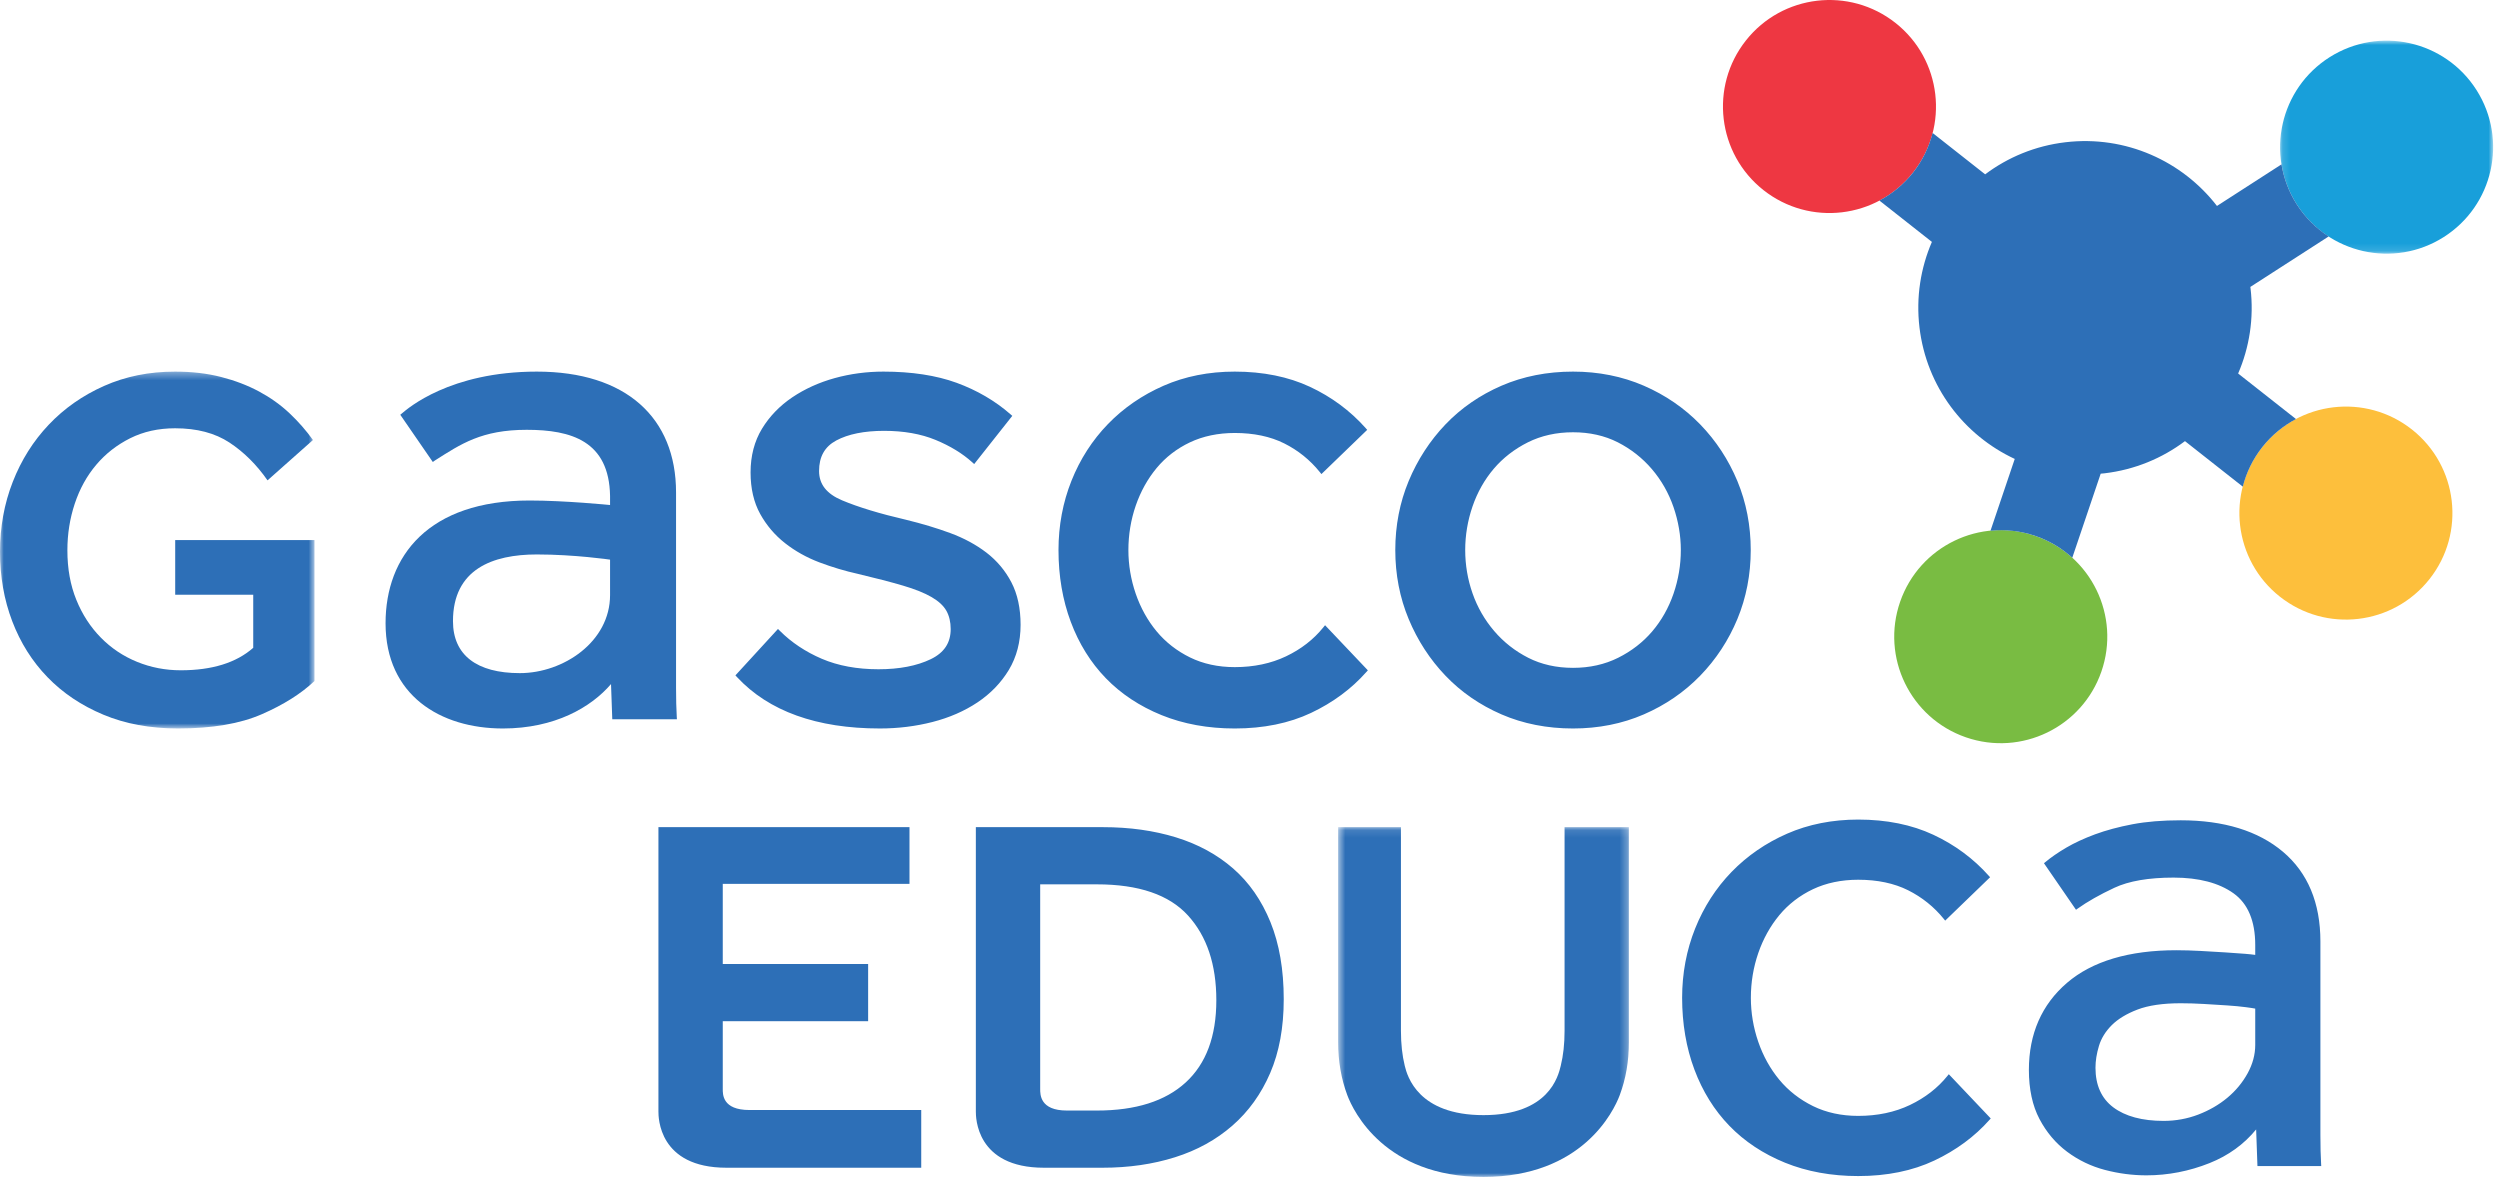 <?xml version="1.0" encoding="UTF-8"?> <svg xmlns="http://www.w3.org/2000/svg" xmlns:xlink="http://www.w3.org/1999/xlink" width="328" height="155" viewBox="0 0 328 155"><defs><polygon id="gasco-educa-a" points="0 .344 41.262 .344 41.262 47.166 0 47.166"></polygon><polygon id="gasco-educa-c" points=".563 .112 38.712 .112 38.712 46 .563 46"></polygon><polygon id="gasco-educa-e" points=".148 .921 28.1 .921 28.1 28.874 .148 28.874"></polygon></defs><g fill="none" fill-rule="evenodd"><path fill="#2D6FB7" d="M132.694 76.402C131.896 74.87 130.796 73.56 129.425 72.507 128.064 71.464 126.463 70.599 124.666 69.936 122.896 69.284 120.95 68.699 118.88 68.196 115.428 67.396 112.603 66.538 110.48 65.644 108.448 64.791 107.462 63.533 107.462 61.796 107.462 59.919 108.198 58.61 109.714 57.793 111.278 56.952 113.394 56.526 116.003 56.526 118.56 56.526 120.826 56.926 122.74 57.715 124.656 58.506 126.273 59.491 127.548 60.643L127.814 60.884 132.812 54.56 132.572 54.35C130.555 52.587 128.177 51.199 125.505 50.223 122.832 49.249 119.603 48.755 115.909 48.755 113.708 48.755 111.555 49.042 109.512 49.608 107.465 50.174 105.593 51.023 103.95 52.128 102.296 53.242 100.959 54.629 99.973 56.25 98.98 57.882 98.475 59.811 98.475 61.983 98.475 64.088 98.899 65.918 99.733 67.423 100.558 68.919 101.657 70.21 102.996 71.261 104.327 72.308 105.848 73.157 107.522 73.789 109.173 74.411 110.871 74.919 112.56 75.294 114.915 75.852 116.904 76.37 118.475 76.833 120.028 77.288 121.293 77.796 122.233 78.342 123.139 78.869 123.791 79.47 124.165 80.132 124.539 80.796 124.73 81.605 124.73 82.536 124.73 84.343 123.874 85.636 122.115 86.485 120.301 87.361 117.993 87.807 115.254 87.807 112.449 87.807 109.948 87.344 107.819 86.432 105.687 85.518 103.836 84.285 102.319 82.766L102.071 82.518 96.487 88.609 96.698 88.837C100.855 93.309 107.161 95.576 115.441 95.576 117.823 95.576 120.145 95.29 122.343 94.725 124.547 94.16 126.531 93.296 128.24 92.157 129.954 91.015 131.34 89.581 132.358 87.895 133.381 86.197 133.901 84.205 133.901 81.975 133.901 79.815 133.496 77.94 132.694 76.402M173.848 82.029L173.608 82.327C172.339 83.899 170.698 85.172 168.727 86.111 166.759 87.05 164.497 87.527 162.003 87.527 159.823 87.527 157.844 87.098 156.125 86.252 154.405 85.408 152.933 84.258 151.751 82.837 150.569 81.411 149.646 79.749 149.007 77.897 148.37 76.042 148.045 74.114 148.045 72.167 148.045 70.159 148.37 68.2 149.007 66.344 149.645 64.491 150.569 62.83 151.751 61.404 152.931 59.984 154.401 58.851 156.121 58.036 157.842 57.221 159.823 56.807 162.003 56.807 164.494 56.807 166.674 57.266 168.487 58.173 170.303 59.081 171.869 60.339 173.141 61.914L173.371 62.198 179.377 56.396 179.164 56.155C177.147 53.888 174.691 52.068 171.863 50.749 169.027 49.426 165.709 48.755 162.003 48.755 158.609 48.755 155.467 49.378 152.668 50.606 149.868 51.832 147.411 53.523 145.368 55.631 143.32 57.741 141.708 60.245 140.579 63.073 139.448 65.902 138.874 68.961 138.874 72.167 138.874 75.56 139.415 78.725 140.483 81.578 141.55 84.444 143.101 86.934 145.088 88.983 147.073 91.032 149.531 92.661 152.396 93.824 155.255 94.987 158.488 95.577 162.003 95.577 165.771 95.577 169.135 94.89 172.003 93.537 174.866 92.184 177.305 90.383 179.257 88.176L179.462 87.947 173.848 82.029zM227.944 63.116C226.778 60.316 225.136 57.814 223.063 55.678 220.984 53.537 218.497 51.83 215.669 50.605 212.838 49.378 209.713 48.755 206.381 48.755 202.986 48.755 199.831 49.378 196.999 50.605 194.169 51.831 191.694 53.538 189.648 55.68 187.606 57.816 185.98 60.318 184.816 63.116 183.652 65.913 183.062 68.959 183.062 72.167 183.062 75.377 183.652 78.422 184.816 81.217 185.98 84.016 187.606 86.52 189.648 88.653 191.691 90.793 194.166 92.501 196.999 93.728 199.832 94.956 202.987 95.577 206.381 95.577 209.712 95.577 212.837 94.956 215.669 93.728 218.501 92.502 220.987 90.794 223.063 88.655 225.136 86.522 226.778 84.02 227.944 81.217 229.107 78.415 229.697 75.37 229.697 72.167 229.697 68.965 229.107 65.92 227.944 63.116M219.564 77.897C218.926 79.747 217.988 81.409 216.775 82.834 215.561 84.259 214.056 85.425 212.302 86.3 210.55 87.176 208.558 87.621 206.381 87.621 204.203 87.621 202.225 87.177 200.507 86.302 198.778 85.424 197.272 84.241 196.033 82.785 194.788 81.33 193.834 79.67 193.197 77.847 192.558 76.025 192.235 74.113 192.235 72.167 192.235 70.222 192.559 68.294 193.197 66.437 193.835 64.585 194.772 62.925 195.984 61.5 197.195 60.078 198.7 58.911 200.458 58.032 202.21 57.157 204.203 56.714 206.381 56.714 208.557 56.714 210.535 57.157 212.254 58.031 213.98 58.91 215.485 60.093 216.728 61.547 217.973 63.005 218.927 64.681 219.564 66.53 220.202 68.387 220.525 70.283 220.525 72.167 220.525 74.114 220.202 76.042 219.564 77.897"></path><g transform="translate(0 48.411)"><mask id="gasco-educa-b" fill="#fff"><use xlink:href="#gasco-educa-a"></use></mask><path fill="#2D6FB7" d="M22.986,22.449 L41.262,22.449 L41.262,40.936 C39.52,42.589 37.219,44.041 34.362,45.29 C31.504,46.54 27.842,47.166 23.377,47.166 C19.715,47.166 16.444,46.563 13.564,45.357 C10.683,44.152 8.238,42.511 6.229,40.434 C4.219,38.358 2.679,35.913 1.607,33.099 C0.535,30.286 -0,27.249 -0,23.989 C-0,20.73 0.557,17.671 1.674,14.813 C2.789,11.955 4.364,9.454 6.396,7.31 C8.428,5.167 10.851,3.47 13.664,2.22 C16.477,0.97 19.58,0.344 22.975,0.344 C25.162,0.344 27.172,0.579 29.003,1.047 C30.834,1.516 32.497,2.153 33.994,2.956 C35.489,3.76 36.818,4.709 37.979,5.803 C39.14,6.898 40.167,8.07 41.061,9.32 L35.099,14.612 C33.669,12.558 32.006,10.906 30.109,9.655 C28.21,8.405 25.832,7.779 22.975,7.779 C20.786,7.779 18.822,8.215 17.08,9.086 C15.339,9.956 13.853,11.118 12.626,12.569 C11.397,14.02 10.459,15.717 9.813,17.66 C9.165,19.602 8.841,21.645 8.841,23.788 C8.841,26.2 9.232,28.366 10.014,30.286 C10.794,32.206 11.866,33.859 13.229,35.243 C14.59,36.627 16.176,37.688 17.985,38.425 C19.793,39.161 21.702,39.53 23.712,39.53 C27.82,39.53 30.99,38.548 33.224,36.582 L33.224,29.616 L22.986,29.616 L22.986,22.449 Z" mask="url(#gasco-educa-b)"></path></g><path fill="#2D6FB7" d="M88.698,90.227 L88.698,64.606 C88.698,54.792 82.121,48.755 70.432,48.755 C59.011,48.755 53.511,53.589 52.751,54.222 L52.516,54.417 L56.784,60.614 L57.06,60.416 C60.488,58.239 63.197,56.391 69.106,56.391 C74.936,56.391 79.923,57.852 80.04,65.07 L80.04,66.258 C80.04,66.258 74.128,65.666 69.484,65.666 C56.215,65.666 50.586,72.937 50.586,81.771 C50.586,91.242 57.798,95.577 65.972,95.577 C72.782,95.577 77.557,92.799 80.166,89.749 L80.331,94.37 L88.811,94.37 L88.79,94.017 C88.729,92.985 88.698,91.71 88.698,90.227 Z M80.04,78.078 C80.04,84.198 73.917,88.314 68.202,88.314 C62.573,88.314 59.43,85.966 59.43,81.492 C59.43,74.675 64.63,72.744 70.432,72.744 C75.385,72.744 80.04,73.425 80.04,73.425 L80.04,78.078 Z"></path><g transform="translate(175 108.411)"><mask id="gasco-educa-d" fill="#fff"><use xlink:href="#gasco-educa-c"></use></mask><path fill="#2D6FB7" d="M0.563,0.112 L8.804,0.112 L8.804,26.841 C8.804,28.539 8.971,30.068 9.306,31.43 C9.641,32.793 11.053,37.894 19.632,37.894 C28.212,37.894 29.434,32.793 29.769,31.43 C30.104,30.068 30.271,28.539 30.271,26.841 L30.271,0.112 L38.712,0.112 L38.712,28.315 C38.712,30.816 38.31,33.138 37.506,35.282 C36.703,37.425 32.553,46.001 19.632,46.001 C6.712,46.001 2.574,37.425 1.769,35.282 C0.965,33.138 0.563,30.816 0.563,28.315 L0.563,0.112 Z" mask="url(#gasco-educa-d)"></path></g><path fill="#2D6FB7" d="M255.506 141.157C254.226 142.744 252.568 144.029 250.58 144.977 248.595 145.925 246.314 146.405 243.801 146.405 241.598 146.405 239.602 145.971 237.867 145.119 236.127 144.264 234.641 143.104 233.451 141.67 232.258 140.233 231.327 138.556 230.684 136.688 230.041 134.819 229.714 132.876 229.714 130.913 229.714 128.889 230.041 126.916 230.684 125.045 231.327 123.178 232.258 121.502 233.451 120.063 234.642 118.63 236.126 117.486 237.863 116.662 239.602 115.839 241.599 115.422 243.801 115.422 246.311 115.422 248.512 115.885 250.342 116.801 252.174 117.717 253.754 118.987 255.038 120.576L255.207 120.786 261.099 115.095 260.941 114.917C258.928 112.654 256.474 110.837 253.648 109.519 250.817 108.197 247.504 107.528 243.801 107.528 240.408 107.528 237.271 108.149 234.474 109.375 231.678 110.599 229.225 112.289 227.183 114.394 225.139 116.502 223.53 119.003 222.4 121.828 221.269 124.655 220.695 127.712 220.695 130.913 220.695 134.303 221.236 137.468 222.304 140.321 223.373 143.181 224.919 145.669 226.902 147.714 228.885 149.76 231.34 151.386 234.199 152.548 237.058 153.71 240.288 154.299 243.801 154.299 247.565 154.299 250.926 153.613 253.789 152.261 256.648 150.911 259.086 149.11 261.035 146.909L261.185 146.74 255.683 140.938 255.506 141.157zM304.531 152.726C304.469 151.684 304.437 150.396 304.437 148.9L304.437 123.512C304.437 118.463 302.785 114.507 299.525 111.753 296.277 109.012 291.763 107.622 286.109 107.622 283.736 107.622 281.608 107.795 279.788 108.141 277.974 108.485 276.323 108.93 274.877 109.462 273.436 109.996 272.163 110.584 271.091 111.214 270.026 111.839 269.101 112.479 268.341 113.112L268.168 113.255 272.372 119.362 272.577 119.215C273.868 118.293 275.494 117.372 277.409 116.476 279.304 115.588 281.917 115.141 285.174 115.141 288.477 115.141 291.125 115.833 293.04 117.203 294.929 118.552 295.887 120.832 295.887 123.981L295.887 125.282C295.563 125.235 295.12 125.187 294.561 125.14 293.81 125.078 292.934 125.016 291.933 124.953 290.932 124.891 289.872 124.828 288.747 124.765 287.608 124.703 286.533 124.67 285.549 124.67 279.334 124.67 274.505 126.11 271.195 128.946 267.875 131.792 266.19 135.637 266.19 140.374 266.19 142.903 266.658 145.069 267.578 146.813 268.495 148.556 269.717 150.001 271.209 151.112 272.691 152.217 274.359 153.02 276.164 153.494 277.957 153.965 279.791 154.205 281.613 154.205 284.44 154.205 287.229 153.663 289.902 152.595 292.365 151.611 294.415 150.126 296.006 148.181L296.177 152.987 304.546 152.987 304.531 152.726zM275.385 137.214C275.684 136.229 276.247 135.318 277.056 134.506 277.872 133.692 279.009 133.001 280.437 132.455 281.869 131.907 283.777 131.627 286.109 131.627 287.083 131.627 288.119 131.66 289.186 131.722 290.248 131.784 291.247 131.847 292.183 131.909 293.113 131.971 293.943 132.048 294.65 132.142 295.287 132.224 295.665 132.286 295.887 132.33L295.887 137.096C295.887 138.359 295.551 139.611 294.887 140.818 294.218 142.036 293.323 143.115 292.228 144.027 291.132 144.941 289.847 145.683 288.411 146.234 286.977 146.783 285.448 147.061 283.861 147.061 281.056 147.061 278.838 146.462 277.264 145.283 275.714 144.121 274.927 142.374 274.927 140.094 274.927 139.182 275.082 138.213 275.385 137.214zM86.386 108.523L119.325 108.523 119.325 115.96 94.827 115.96 94.827 126.476 113.899 126.476 113.899 133.979 94.827 133.979 94.827 142.857C94.827 143.544 94.745 145.635 98.337 145.635L120.866 145.635 120.866 153.206 95.316 153.206C86.386 153.206 86.386 146.561 86.386 145.833L86.386 108.523zM128.031 108.523L144.711 108.523C148.195 108.523 151.387 108.97 154.291 109.863 157.193 110.757 159.694 112.12 161.793 113.949 163.892 115.781 165.522 118.127 166.684 120.983 167.845 123.842 168.426 127.213 168.426 131.099 168.426 134.806 167.833 138.032 166.65 140.778 165.468 143.525 163.814 145.827 161.693 147.678 159.571 149.532 157.059 150.918 154.157 151.832 151.254 152.748 148.083 153.206 144.644 153.206L136.961 153.206C128.031 153.206 128.031 146.561 128.031 145.833L128.031 108.523zM143.907 145.703C148.999 145.703 152.885 144.474 155.564 142.018 158.243 139.562 159.583 135.967 159.583 131.233 159.583 126.544 158.344 122.837 155.865 120.112 153.386 117.389 149.401 116.026 143.907 116.026L136.472 116.026 136.472 142.857C136.472 143.603 136.44 145.703 139.982 145.703L143.907 145.703z"></path><g transform="translate(299 4.411)"><mask id="gasco-educa-f" fill="#fff"><use xlink:href="#gasco-educa-e"></use></mask><path fill="#189FDA" d="M6.649,3.091 C13.169,-1.038 21.802,0.901 25.93,7.422 C30.059,13.943 28.12,22.576 21.599,26.704 C15.079,30.833 6.447,28.894 2.317,22.373 C-1.812,15.853 0.128,7.22 6.649,3.091" mask="url(#gasco-educa-f)"></path></g><path fill="#EE3742" d="M231.366,24.942 C225.309,20.158 224.277,11.371 229.061,5.314 C233.845,-0.742 242.633,-1.774 248.689,3.009 C254.746,7.793 255.777,16.581 250.994,22.637 C246.211,28.694 237.424,29.726 231.366,24.942"></path><path fill="#FDBF3C" d="M299.122,78.284 C293.064,73.499 292.033,64.713 296.816,58.656 C301.601,52.599 310.388,51.568 316.445,56.35 C322.502,61.135 323.533,69.922 318.75,75.978 C313.966,82.035 305.179,83.067 299.122,78.284"></path><path fill="#79BC42" d="M275.703,88.11 C273.174,95.402 265.213,99.262 257.921,96.734 C250.629,94.204 246.768,86.243 249.297,78.952 C251.827,71.66 259.788,67.799 267.08,70.328 C274.371,72.857 278.232,80.818 275.703,88.11"></path><path fill="#2D6FB7" d="M296.817,58.656 C298.057,57.085 299.571,55.86 301.233,54.979 L293.644,49.005 C295.114,45.594 295.737,41.766 295.269,37.814 C295.262,37.756 295.253,37.701 295.245,37.644 L305.521,31.021 C303.88,29.958 302.431,28.544 301.317,26.784 C300.278,25.143 299.625,23.368 299.331,21.565 L290.866,27.021 C286.323,21.144 278.899,17.727 270.985,18.663 C267.018,19.131 263.431,20.638 260.452,22.873 L253.557,17.445 C253.088,19.282 252.245,21.054 250.994,22.637 C249.753,24.208 248.24,25.433 246.578,26.314 L253.465,31.737 C251.992,35.153 251.366,38.987 251.834,42.947 C252.756,50.759 257.693,57.117 264.335,60.212 L261.153,69.633 C263.097,69.443 265.112,69.646 267.08,70.328 C268.915,70.965 270.532,71.947 271.884,73.174 L275.611,62.146 C275.78,62.13 275.949,62.119 276.119,62.098 C280.09,61.629 283.684,60.117 286.669,57.876 L294.253,63.848 C294.722,62.011 295.567,60.239 296.817,58.656"></path></g></svg> 